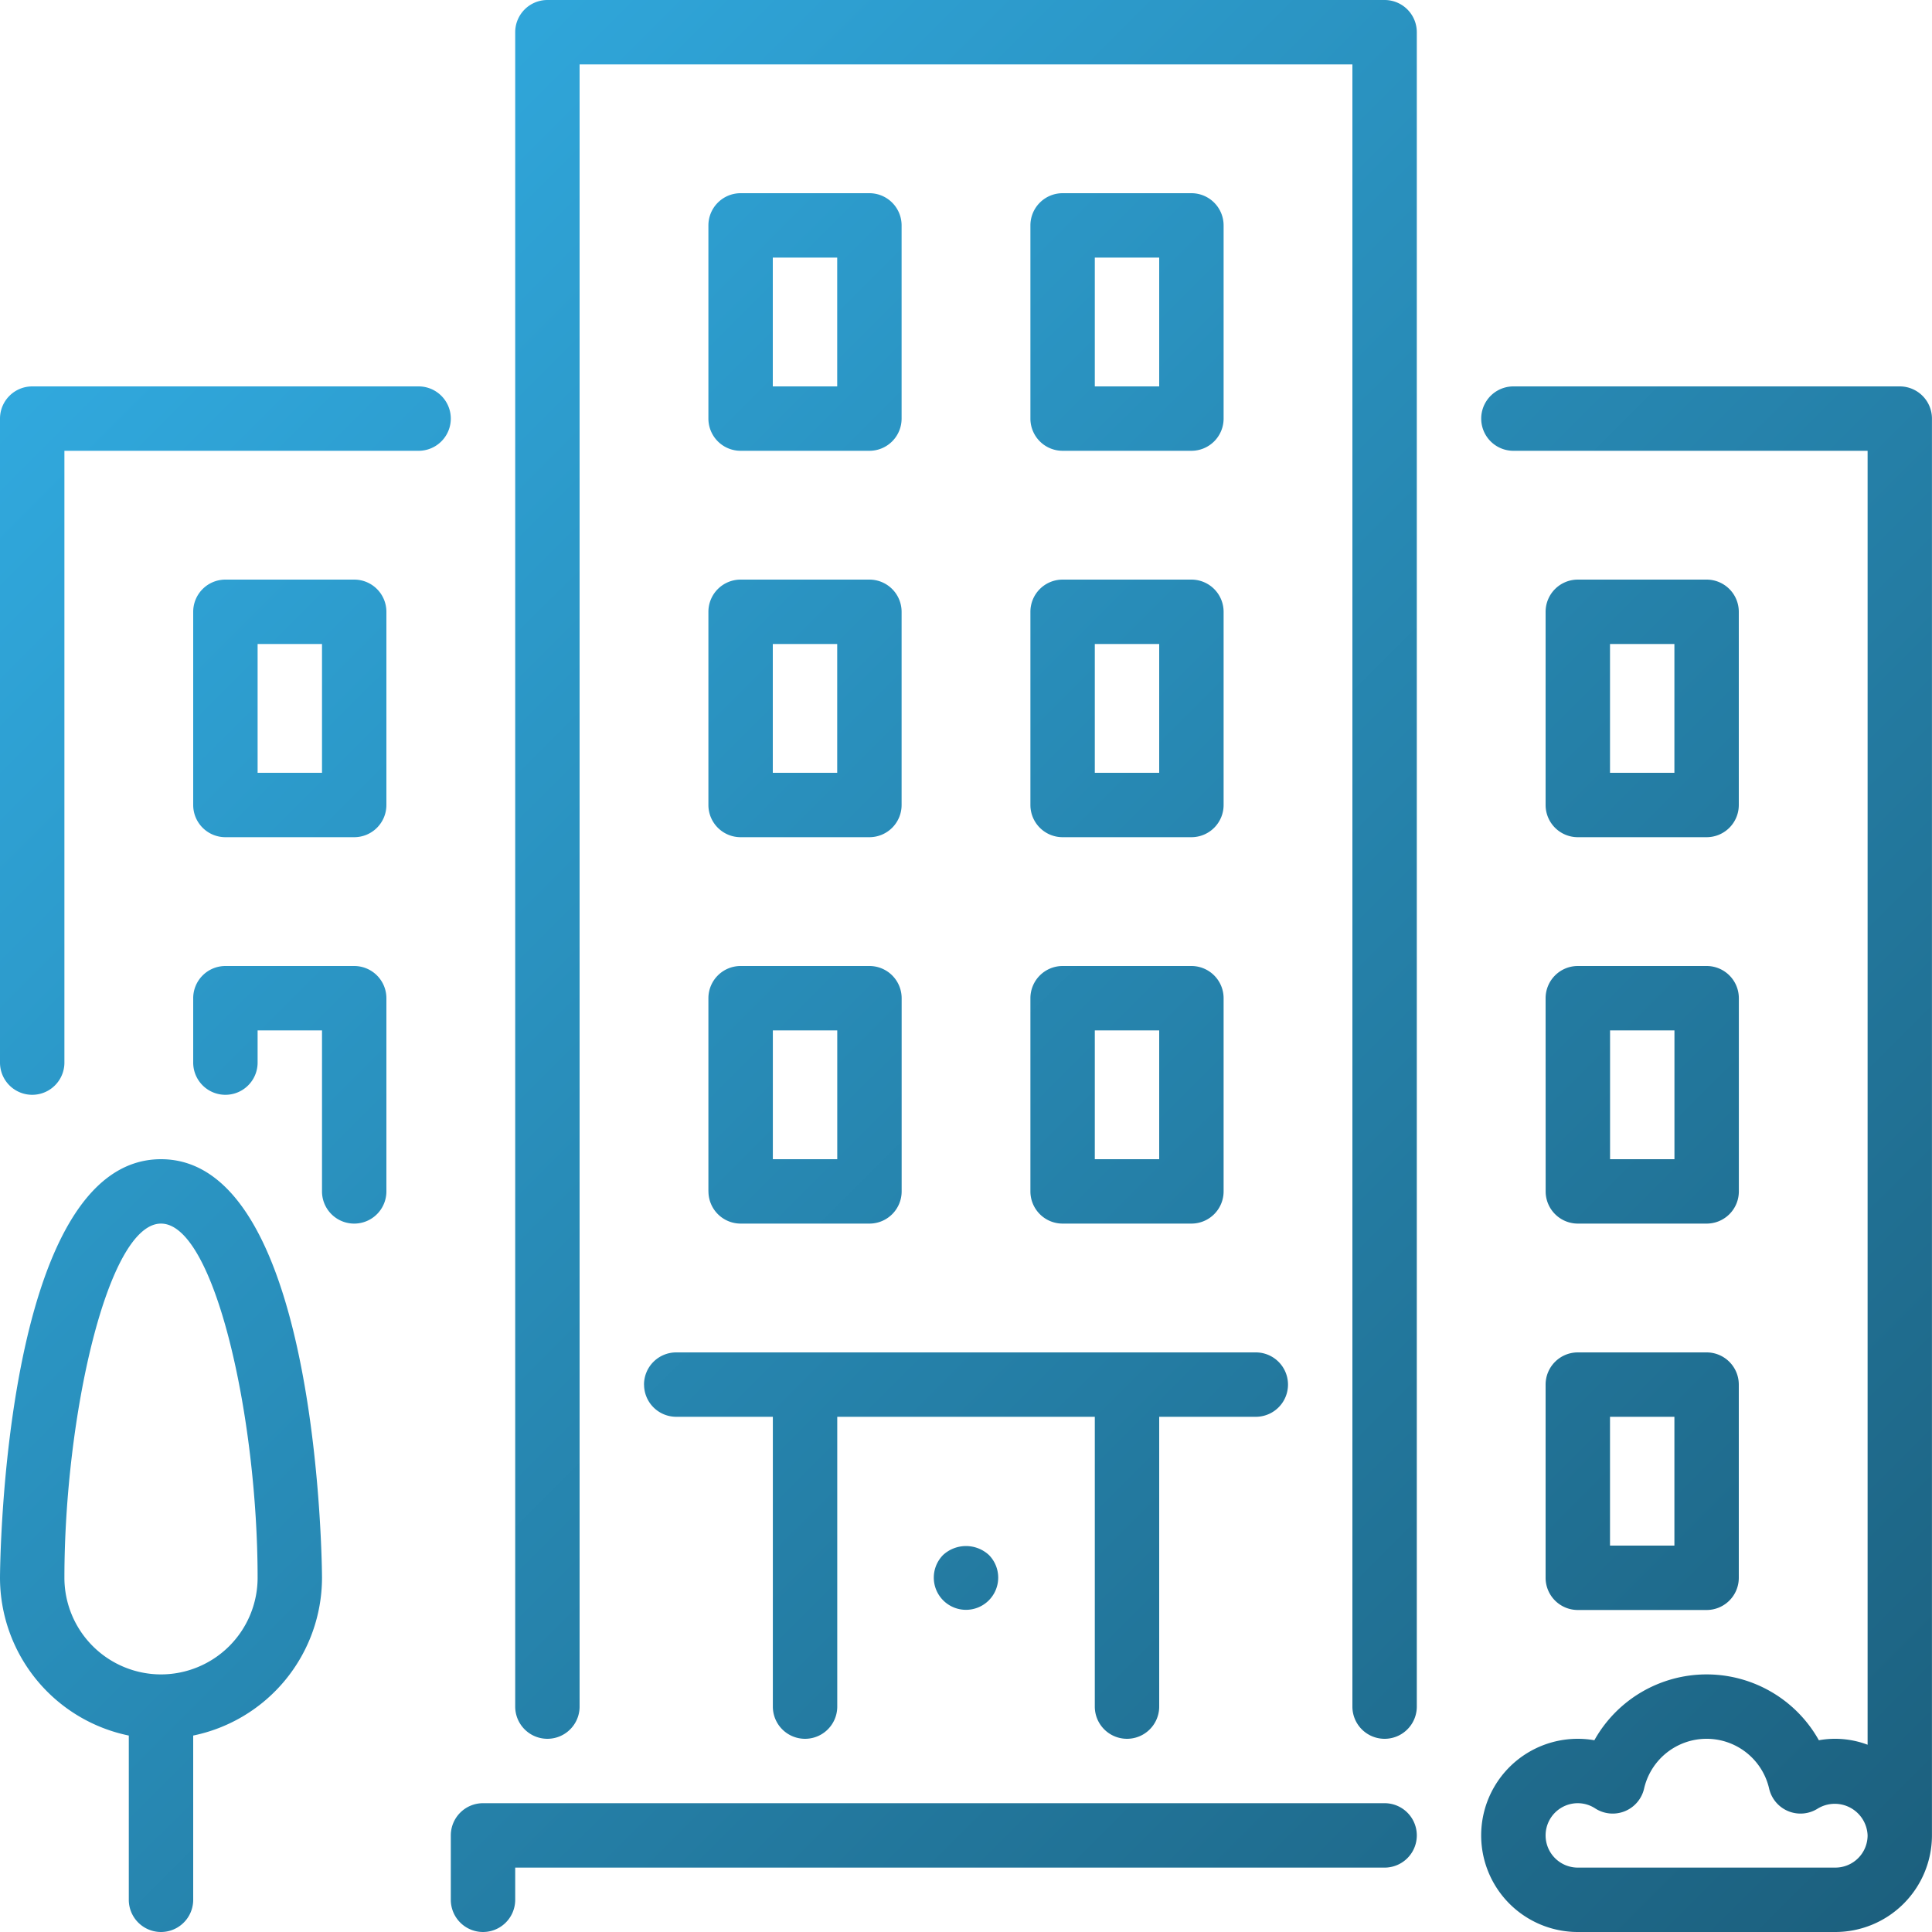 <svg xmlns="http://www.w3.org/2000/svg" xmlns:xlink="http://www.w3.org/1999/xlink" width="163" height="163" viewBox="0 0 163 163">
  <defs>
    <linearGradient id="linear-gradient" x1="-0.041" y1="0.024" x2="1.032" y2="1.099" gradientUnits="objectBoundingBox">
      <stop offset="0" stop-color="#33b2ea"/>
      <stop offset="1" stop-color="#1a5975"/>
    </linearGradient>
  </defs>
  <path id="Caminho_10592" data-name="Caminho 10592" d="M984.6,1160.633H908.533a2.718,2.718,0,0,0-2.716,2.717v5.433a2.716,2.716,0,1,0,5.433,0v-2.716H984.6a2.717,2.717,0,1,0,0-5.434Zm-57.05-84.216a2.718,2.718,0,0,0,2.717,2.716h10.866a2.718,2.718,0,0,0,2.717-2.716v-16.3a2.718,2.718,0,0,0-2.717-2.717H930.267a2.718,2.718,0,0,0-2.717,2.717v16.3Zm5.433-13.584h5.434V1073.7h-5.434ZM903.1,1041.1H870.5a2.718,2.718,0,0,0-2.717,2.717v54.333a2.717,2.717,0,0,0,5.434,0v-51.617H903.1a2.716,2.716,0,1,0,0-5.433Zm95.083,100.517a2.718,2.718,0,0,0,2.717,2.716h10.867a2.717,2.717,0,0,0,2.716-2.716v-16.3a2.718,2.718,0,0,0-2.716-2.717H1000.9a2.718,2.718,0,0,0-2.717,2.717Zm5.434-13.584h5.433V1138.9h-5.433ZM881.367,1106.3c-13.429,0-13.584,34.963-13.584,35.317a13.608,13.608,0,0,0,10.867,13.309v13.857a2.716,2.716,0,1,0,5.433,0v-13.857a13.609,13.609,0,0,0,10.867-13.309C894.95,1141.263,894.795,1106.3,881.367,1106.3Zm0,43.467a8.16,8.16,0,0,1-8.15-8.15c0-13.535,3.635-29.884,8.15-29.884s8.15,16.349,8.15,29.884A8.16,8.16,0,0,1,881.367,1149.767Zm16.3-59.767H886.8a2.718,2.718,0,0,0-2.717,2.717v5.433a2.717,2.717,0,0,0,5.434,0v-2.717h5.433v13.584a2.716,2.716,0,0,0,5.433,0v-16.3A2.718,2.718,0,0,0,897.667,1090Zm103.233-10.867h10.867a2.717,2.717,0,0,0,2.716-2.716v-16.3a2.717,2.717,0,0,0-2.716-2.717H1000.9a2.718,2.718,0,0,0-2.717,2.717v16.3A2.718,2.718,0,0,0,1000.9,1079.133Zm2.717-16.3h5.433V1073.7h-5.433Zm-105.95-5.433H886.8a2.718,2.718,0,0,0-2.717,2.717v16.3a2.718,2.718,0,0,0,2.717,2.716h10.867a2.717,2.717,0,0,0,2.716-2.716v-16.3A2.717,2.717,0,0,0,897.667,1057.4Zm-2.717,16.3h-5.433v-10.867h5.433V1073.7Zm59.767,2.717a2.717,2.717,0,0,0,2.716,2.716H968.3a2.718,2.718,0,0,0,2.717-2.716v-16.3a2.718,2.718,0,0,0-2.717-2.717H957.433a2.717,2.717,0,0,0-2.716,2.717v16.3Zm5.433-13.584h5.433V1073.7H960.15v-10.867Zm67.917-21.733h-32.6a2.716,2.716,0,1,0,0,5.433h29.883V1155.7a7.764,7.764,0,0,0-4.113-.378,10.85,10.85,0,0,0-18.94,0,8.027,8.027,0,0,0-1.4-.122,8.15,8.15,0,0,0,0,16.3h21.732a8.16,8.16,0,0,0,8.15-8.15V1043.817A2.717,2.717,0,0,0,1028.067,1041.1Zm-5.434,124.967H1000.9a2.717,2.717,0,1,1,0-5.434,2.687,2.687,0,0,1,1.472.443,2.717,2.717,0,0,0,4.119-1.67,5.412,5.412,0,0,1,10.552,0,2.716,2.716,0,0,0,4.118,1.67,2.771,2.771,0,0,1,4.189,2.274A2.722,2.722,0,0,1,1022.633,1166.067Zm-65.2-119.534H968.3a2.718,2.718,0,0,0,2.717-2.716v-16.3a2.718,2.718,0,0,0-2.717-2.717H957.433a2.717,2.717,0,0,0-2.716,2.717v16.3A2.717,2.717,0,0,0,957.433,1046.533Zm2.717-16.3h5.433V1041.1H960.15v-10.867Zm-5.433,78.784a2.717,2.717,0,0,0,2.716,2.716H968.3a2.718,2.718,0,0,0,2.717-2.716v-16.3A2.718,2.718,0,0,0,968.3,1090H957.433a2.718,2.718,0,0,0-2.716,2.717v16.3Zm5.433-13.584h5.433V1106.3H960.15v-10.867Zm-29.883-48.9h10.866a2.717,2.717,0,0,0,2.717-2.716v-16.3a2.718,2.718,0,0,0-2.717-2.717H930.267a2.718,2.718,0,0,0-2.717,2.717v16.3A2.717,2.717,0,0,0,930.267,1046.533Zm2.716-16.3h5.434V1041.1h-5.434Zm14.371,109.455a2.717,2.717,0,1,0,3.858,0A2.855,2.855,0,0,0,947.354,1139.688Zm-19.8-30.671a2.718,2.718,0,0,0,2.717,2.716h10.866a2.718,2.718,0,0,0,2.717-2.716v-16.3a2.718,2.718,0,0,0-2.717-2.717H930.267a2.718,2.718,0,0,0-2.717,2.717v16.3Zm5.433-13.584h5.434V1106.3h-5.434Zm-10.866,29.884a2.717,2.717,0,0,0,2.716,2.716h8.15v24.45a2.717,2.717,0,0,0,5.434,0v-24.45H960.15v24.45a2.716,2.716,0,1,0,5.433,0v-24.45h8.15a2.716,2.716,0,1,0,0-5.433h-48.9A2.718,2.718,0,0,0,922.117,1125.317Zm76.066-16.3a2.718,2.718,0,0,0,2.717,2.716h10.867a2.717,2.717,0,0,0,2.716-2.716v-16.3a2.718,2.718,0,0,0-2.716-2.717H1000.9a2.718,2.718,0,0,0-2.717,2.717Zm5.434-13.584h5.433V1106.3h-5.433ZM984.6,1008.5H913.967a2.718,2.718,0,0,0-2.717,2.717v141.266a2.716,2.716,0,1,0,5.433,0v-138.55h65.2v138.55a2.717,2.717,0,0,0,5.434,0V1011.217A2.718,2.718,0,0,0,984.6,1008.5Z" transform="translate(-867.783 -1008.5)" fill="url(#linear-gradient)"/>
</svg>
